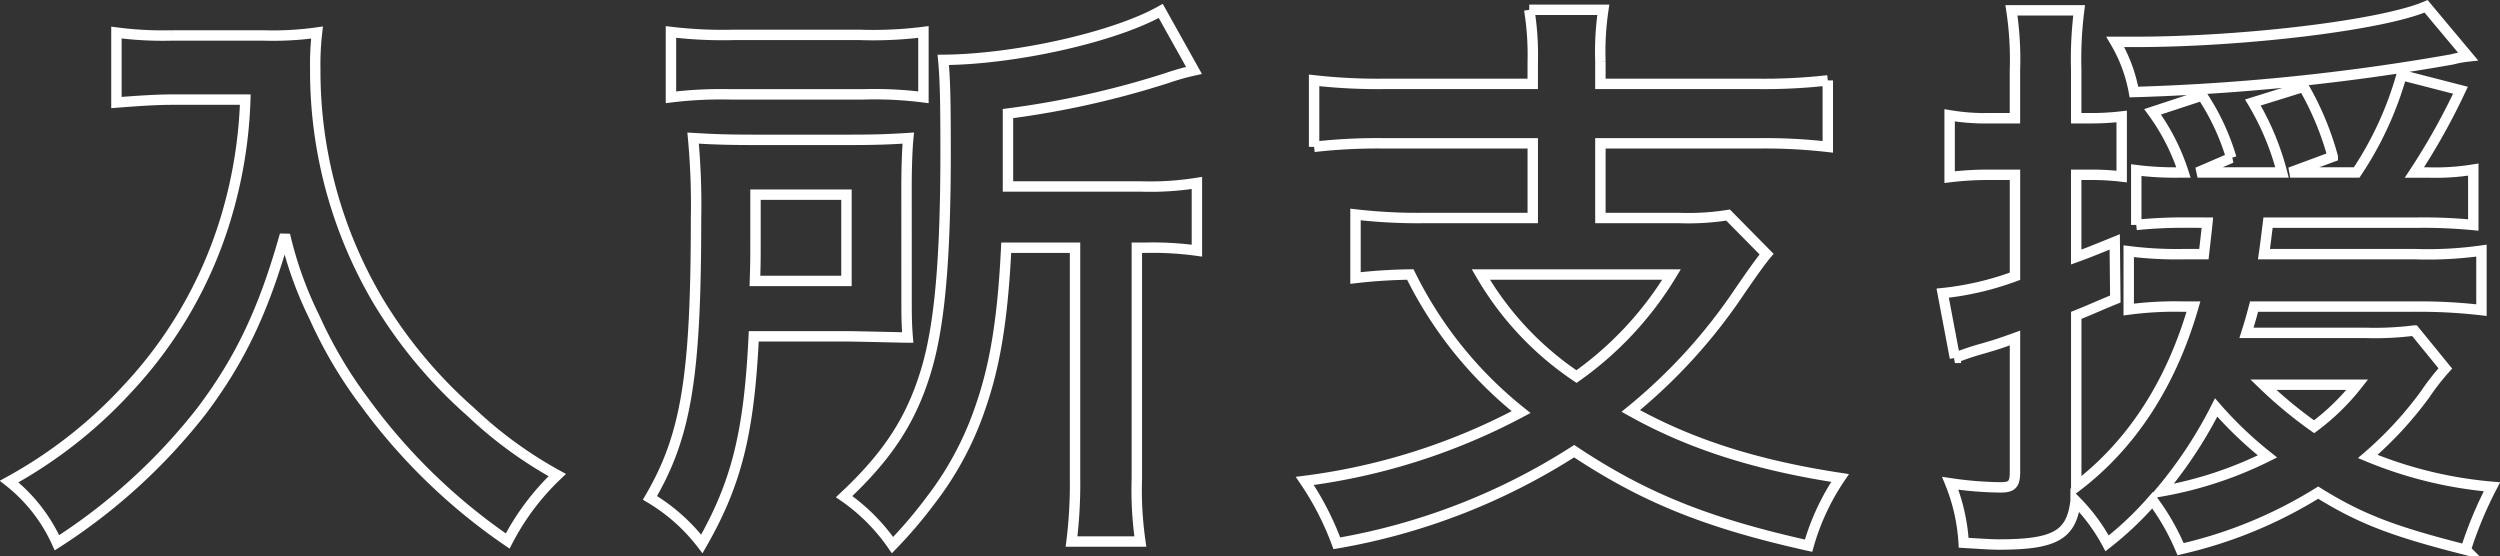 <svg xmlns="http://www.w3.org/2000/svg" width="240.099" height="53.398" viewBox="0 0 240.099 53.398">
  <rect x="0" y="0" width="240.099" height="53.398" fill="#333333" stroke="none"/>
  <path id="business_nyukyo" d="M24.64-38.36a44.253,44.253,0,0,1-1.848,11.312,41.457,41.457,0,0,1-9.576,16.576A44.237,44.237,0,0,1,1.96-1.68,15.707,15.707,0,0,1,6.552,4.2,55.943,55.943,0,0,0,20.44-8.456c3.752-4.984,5.992-9.744,8.008-16.912A36.2,36.2,0,0,0,31.3-17.416a42.647,42.647,0,0,0,4.928,8.288A56.429,56.429,0,0,0,49.84,4.032,23.766,23.766,0,0,1,54.6-2.3a40.077,40.077,0,0,1-8.288-6.048A45.3,45.3,0,0,1,37.352-19.1,43.358,43.358,0,0,1,31.36-41.272a26.425,26.425,0,0,1,.168-3.528,30.515,30.515,0,0,1-5.1.28h-8.9a34.1,34.1,0,0,1-5.264-.28v6.72c2.184-.168,3.864-.28,5.376-.28Zm79.688,14.224v22.12a44.592,44.592,0,0,1-.336,6.1H110.6a34.808,34.808,0,0,1-.336-6.048V-24.136h.84a31.193,31.193,0,0,1,4.928.28v-6.5a28.424,28.424,0,0,1-5.432.336H97.888v-7a85.962,85.962,0,0,0,15.288-3.416,23.6,23.6,0,0,1,2.576-.728l-3.192-5.712c-4.48,2.52-14,4.648-20.888,4.7.168,1.848.224,3.584.224,8.848,0,10.192-.56,16.464-1.792,20.72-1.4,4.816-3.64,8.344-7.952,12.376A18.329,18.329,0,0,1,86.8,4.424a43.112,43.112,0,0,0,3.584-4.2,30.772,30.772,0,0,0,4.872-9.072c1.4-4.032,2.128-8.456,2.464-15.288ZM65.52-38.584a39.293,39.293,0,0,1,5.712-.28H83.944a37.319,37.319,0,0,1,5.824.28v-6.272a38.365,38.365,0,0,1-6.1.28h-12.1a42.1,42.1,0,0,1-6.048-.28Zm22.624,8.96q0-3.276.168-5.04c-1.736.112-3.08.168-5.656.168H73.584c-2.688,0-4.088-.056-5.936-.168a69.361,69.361,0,0,1,.28,7.784c0,15.12-.952,20.832-4.424,26.768a17.635,17.635,0,0,1,4.984,4.424c3.3-5.768,4.536-10.584,4.984-19.936h9.3c3.08.056,4.928.112,5.488.112-.112-1.4-.112-2.016-.112-4.48Zm-14.56,8.68c.056-1.624.056-2.128.056-4.256v-4.032h8.736v8.288Zm74.7-18.928H134.12a55.181,55.181,0,0,1-6.832-.336v6.384a53.566,53.566,0,0,1,6.776-.336h14.224v7.168H138.04a52.357,52.357,0,0,1-6.776-.336v6.1a51.671,51.671,0,0,1,5.264-.336,38.8,38.8,0,0,0,10.64,13.216,60.393,60.393,0,0,1-20.776,6.608,27.733,27.733,0,0,1,3.08,5.992,61.557,61.557,0,0,0,22.792-8.848C158.928-.168,164.976,2.3,174.776,4.48a22.562,22.562,0,0,1,3.024-6.5c-8.064-1.232-14.392-3.248-20.1-6.44A52.24,52.24,0,0,0,168.112-19.88c1.12-1.624,2.016-2.912,2.632-3.64l-3.7-3.752a24.372,24.372,0,0,1-4.76.28h-7.5V-34.16h15.064a52.957,52.957,0,0,1,6.776.336v-6.384a54.558,54.558,0,0,1-6.832.336H154.784v-2.184a27.157,27.157,0,0,1,.28-4.928h-7.112a27.275,27.275,0,0,1,.336,4.928ZM161.616-21.56a32.813,32.813,0,0,1-9.128,9.8,29.865,29.865,0,0,1-9.184-9.8Zm51.464-4.984c-.112,1.12-.168,1.512-.336,3.024H210.9a36.615,36.615,0,0,1-5.376-.28v5.6a34.1,34.1,0,0,1,5.264-.28h.952c-2.128,7.392-5.936,13.272-11.256,17.3V-17.64c1.68-.672,1.96-.84,3.752-1.568l-.056-5.488c-1.792.728-2.464,1.008-3.7,1.456v-7.9h1.456a24.669,24.669,0,0,1,2.912.168v-5.768a24.67,24.67,0,0,1-2.912.168H200.48v-4.648a37.454,37.454,0,0,1,.28-5.712h-6.5a31.328,31.328,0,0,1,.336,5.768v4.592h-2.408a20.526,20.526,0,0,1-3.864-.28v5.936a30.72,30.72,0,0,1,3.808-.224H194.6v9.744a28.405,28.405,0,0,1-6.944,1.624l1.176,6.216a24.937,24.937,0,0,1,2.688-.9c1.344-.392,1.512-.448,3.08-1.008V-2.632c0,1.232-.28,1.512-1.4,1.512a34.937,34.937,0,0,1-4.816-.392A18.036,18.036,0,0,1,189.672,4.2c1.848.112,2.688.168,3.36.168,5.432,0,7-.9,7.392-4.2a17.607,17.607,0,0,1,3.024,4.088A31.61,31.61,0,0,0,207.816.112a22.414,22.414,0,0,1,2.688,4.7A43.148,43.148,0,0,0,223.72-.616c4.144,2.576,7.336,3.752,14.168,5.488a37.765,37.765,0,0,1,2.52-6.048A39.983,39.983,0,0,1,228.48-4.088a35.54,35.54,0,0,0,5.488-5.936,23.187,23.187,0,0,1,1.96-2.52l-2.968-3.64a29.964,29.964,0,0,1-4.76.224H216.832c.336-1.064.448-1.456.728-2.52h15.4a51.4,51.4,0,0,1,6.44.336v-5.712a37.189,37.189,0,0,1-6.44.336H218.512c.168-1.176.224-1.68.392-3.024H233.24a50.219,50.219,0,0,1,5.376.224v-5.32a22.626,22.626,0,0,1-4.368.28H232.96a63.2,63.2,0,0,0,4.424-7.9l-5.656-1.456a32.811,32.811,0,0,1-4.312,9.352h-6.384l4.088-1.512a28.172,28.172,0,0,0-2.8-6.72l-4.872,1.512a25.589,25.589,0,0,1,2.8,6.72h-8.12l3.248-1.4a22.206,22.206,0,0,0-2.8-5.992l-4.76,1.568a20.462,20.462,0,0,1,2.968,5.824h-.28a29.447,29.447,0,0,1-4.256-.224v5.264a45.283,45.283,0,0,1,4.984-.224Zm.84,17.752a37.226,37.226,0,0,0,4.928,4.7A37.339,37.339,0,0,1,208.6-.728,41.9,41.9,0,0,0,213.92-8.792Zm13.552-2.184a21.877,21.877,0,0,1-4.144,4.032,41.46,41.46,0,0,1-4.872-4.032ZM234.08-47.32c-4.144,1.792-17.416,3.416-28,3.416h-1.848a14.512,14.512,0,0,1,1.792,4.816A210.782,210.782,0,0,0,236.6-42.224a10.044,10.044,0,0,1,1.512-.28Z" transform="translate(-1.082 47.927)" fill="none" stroke="#fff" stroke-width="1"/>
</svg>
